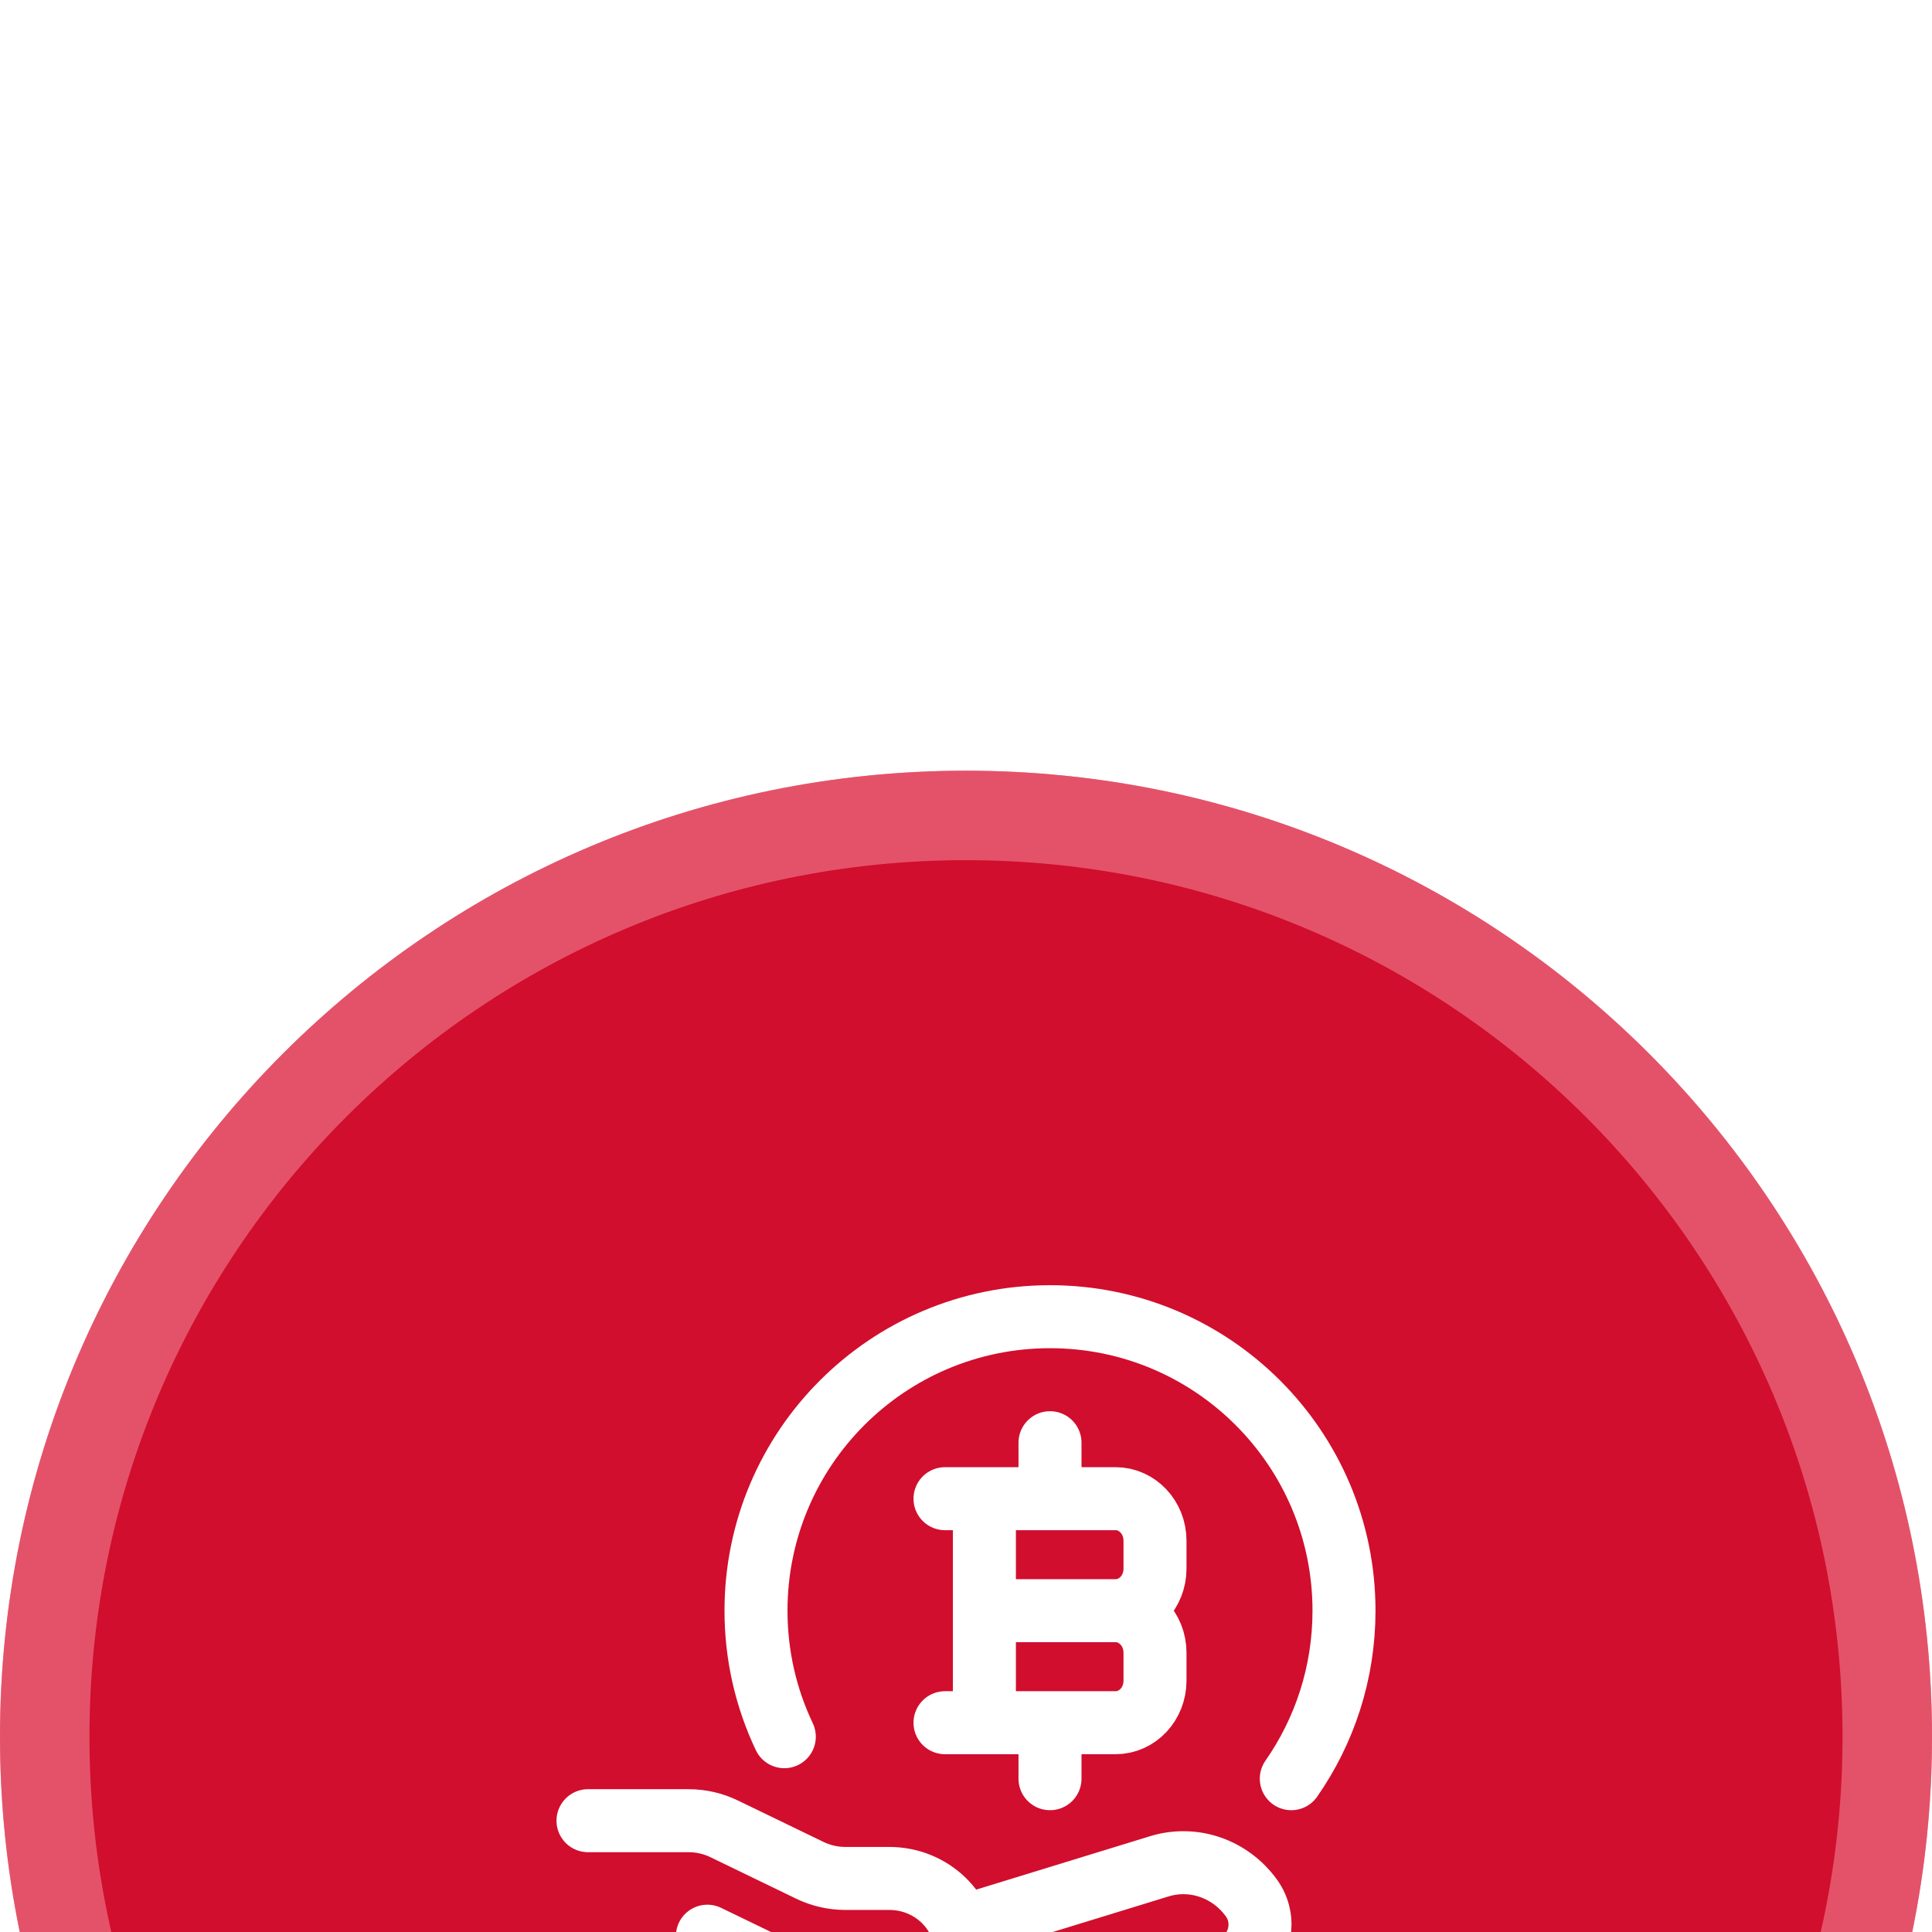 <svg width="46" height="46" viewBox="0 0 46 46" fill="none" xmlns="http://www.w3.org/2000/svg">
<g filter="url(#filter0_i_2034_3726)">
<path d="M0 23C0 10.297 10.297 0 23 0C35.703 0 46 10.297 46 23C46 35.703 35.703 46 23 46C10.297 46 0 35.703 0 23Z" fill="#D10E2D"/>
<path d="M23 1.065C35.114 1.065 44.935 10.886 44.935 23C44.935 35.114 35.114 44.935 23 44.935C10.886 44.935 1.065 35.114 1.065 23C1.065 10.886 10.886 1.065 23 1.065Z" stroke="#FFB4C0" stroke-opacity="0.41" stroke-width="2.13"/>
<path d="M30.745 24C31.536 22.866 32 21.487 32 20C32 16.134 28.866 13 25 13C21.134 13 18 16.134 18 20C18 21.074 18.242 22.091 18.674 23" stroke="white" stroke-width="1.5" stroke-linecap="round" stroke-linejoin="round"/>
<path d="M23.438 22.667V17.333M25 17.333V16M25 24V22.667M23.438 20H26.562M26.562 20C27.08 20 27.5 20.448 27.5 21V21.667C27.5 22.219 27.08 22.667 26.562 22.667H22.5M26.562 20C27.08 20 27.5 19.552 27.5 19V18.333C27.5 17.781 27.08 17.333 26.562 17.333H22.5" stroke="white" stroke-width="1.5" stroke-linecap="round" stroke-linejoin="round"/>
<path d="M14 25H16.395C16.689 25 16.979 25.066 17.242 25.194L19.284 26.182C19.547 26.309 19.837 26.375 20.131 26.375H21.174C22.183 26.375 23 27.166 23 28.142C23 28.181 22.973 28.216 22.934 28.227L20.393 28.93C19.937 29.055 19.449 29.012 19.025 28.806L16.842 27.75M23 27.5L27.593 26.089C28.407 25.835 29.287 26.136 29.797 26.842C30.166 27.353 30.016 28.084 29.479 28.394L21.963 32.73C21.485 33.006 20.921 33.074 20.395 32.918L14 31.02" stroke="white" stroke-width="1.5" stroke-linecap="round" stroke-linejoin="round"/>
</g>
<defs>
<filter id="filter0_i_2034_3726" x="0" y="0" width="46" height="56" filterUnits="userSpaceOnUse" color-interpolation-filters="sRGB">
<feFlood flood-opacity="0" result="BackgroundImageFix"/>
<feBlend mode="normal" in="SourceGraphic" in2="BackgroundImageFix" result="shape"/>
<feColorMatrix in="SourceAlpha" type="matrix" values="0 0 0 0 0 0 0 0 0 0 0 0 0 0 0 0 0 0 127 0" result="hardAlpha"/>
<feOffset dy="18.35"/>
<feGaussianBlur stdDeviation="5"/>
<feComposite in2="hardAlpha" operator="arithmetic" k2="-1" k3="1"/>
<feColorMatrix type="matrix" values="0 0 0 0 1 0 0 0 0 0.54 0 0 0 0 0.614 0 0 0 0.6 0"/>
<feBlend mode="normal" in2="shape" result="effect1_innerShadow_2034_3726"/>
</filter>
</defs>
</svg>
